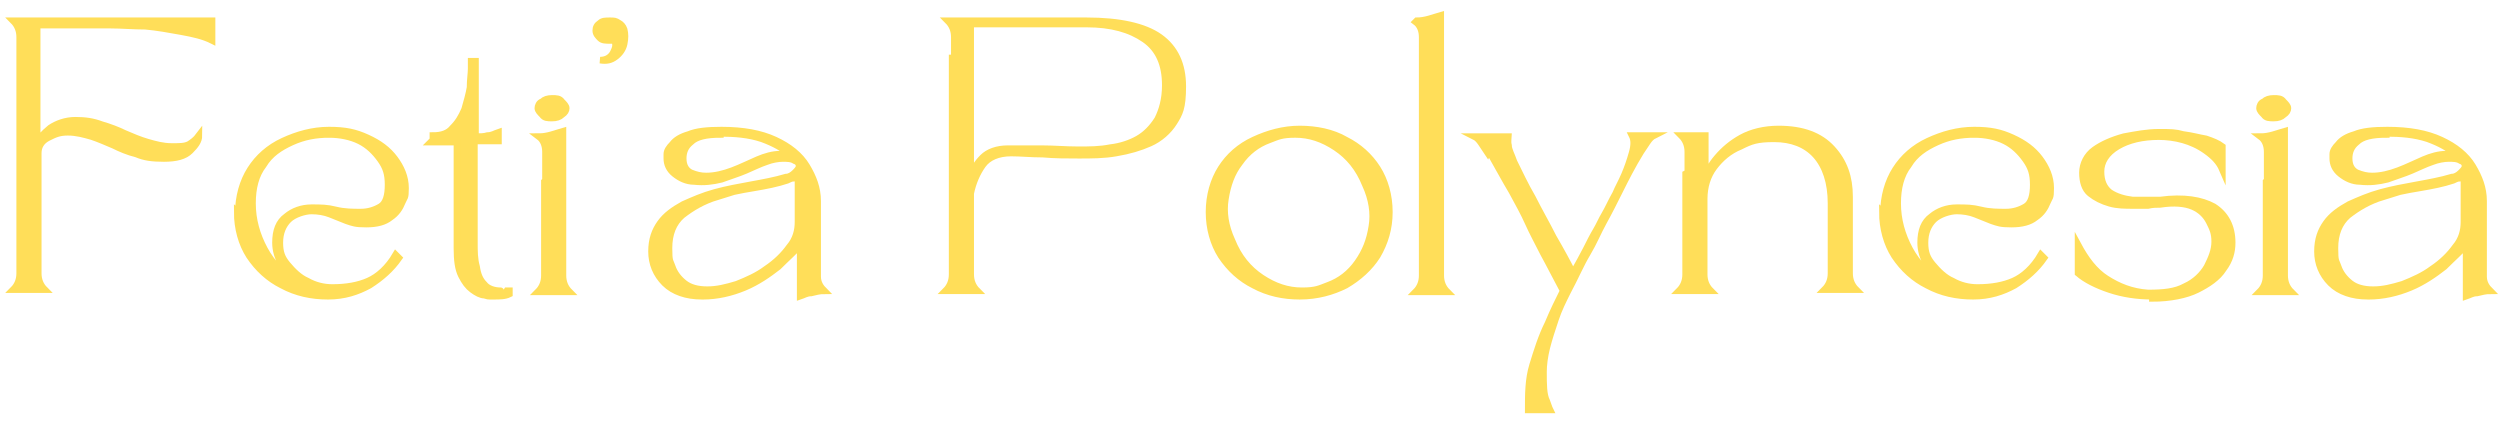 <?xml version="1.0" encoding="UTF-8"?>
<svg xmlns="http://www.w3.org/2000/svg" version="1.1" viewBox="0 0 228.7 39.1">
  <defs>
    <style>
      .cls-1 {
        fill: #ffde59;
        stroke: #ffde59;
        stroke-miterlimit: 10;
        stroke-width: .6px;
      }
    </style>
  </defs>
  <!-- Generator: Adobe Illustrator 28.6.0, SVG Export Plug-In . SVG Version: 1.2.0 Build 709)  -->
  <g>
    <g id="Calque_1">
      <g>
        <path class="cls-1" d="M1.2,1.9h18.2v1.8c-.8-.4-1.7-.6-2.8-.8-1.1-.2-2.2-.4-3.3-.5-1.1,0-2.2-.1-3.2-.1H3.4v10.8c.2-.5.6-.9,1.2-1.4.6-.4,1.4-.7,2.3-.7s1.6.1,2.4.4c.7.2,1.5.5,2.1.8.7.3,1.4.6,2.1.8.7.2,1.4.4,2.2.4s1.2,0,1.6-.2c.3-.2.6-.4.9-.8,0,.5-.3.9-.8,1.4-.5.5-1.3.7-2.4.7s-1.8-.1-2.5-.4c-.8-.2-1.5-.5-2.1-.8-.7-.3-1.4-.6-2-.8-.7-.2-1.4-.4-2.2-.4s-1.2.2-1.8.5c-.6.3-.9.8-.9,1.4h0v9.1c0,.7,0,1.3,0,1.9s.2,1.1.6,1.5H1.2c.4-.4.6-.9.6-1.5,0-.6,0-1.2,0-1.9h0V5.3c0-.7,0-1.3,0-1.9,0-.6-.2-1.1-.6-1.5Z"/>
        <path class="cls-1" d="M21.8,19.5c0-1.5.4-2.9,1.1-4s1.7-2,3-2.6c1.3-.6,2.7-1,4.2-1s2.4.2,3.5.7c1.1.5,1.9,1.1,2.5,1.9.6.8,1,1.7,1,2.7s-.1.8-.3,1.3c-.2.5-.5,1-1.1,1.4-.5.4-1.2.6-2.2.6s-1.2-.1-1.8-.3c-.5-.2-1-.4-1.5-.6-.5-.2-1.1-.3-1.7-.3s-1.6.3-2.1.8-.8,1.2-.8,2.1.2,1.4.7,2c.5.6,1.1,1.2,1.8,1.5.7.4,1.5.6,2.3.6,1.3,0,2.4-.2,3.3-.6.9-.4,1.8-1.2,2.5-2.4h0l.3.3c-.7,1-1.6,1.8-2.7,2.5-1.1.6-2.3,1-3.8,1s-2.9-.3-4.2-1c-1.2-.6-2.2-1.5-3-2.7-.7-1.1-1.1-2.5-1.1-4ZM30.1,12.3c-1.2,0-2.3.2-3.4.7-1.1.5-2,1.1-2.6,2.1-.7.9-1,2.1-1,3.5,0,1.5.4,2.9,1.1,4.2.7,1.3,1.7,2.3,2.9,3-.5-.4-1-1-1.3-1.6-.4-.6-.6-1.3-.6-2,0-1.1.3-1.9,1-2.4.6-.5,1.4-.8,2.3-.8s1.4,0,2.2.2c.8.2,1.6.2,2.3.2s1.3-.2,1.8-.5c.5-.3.7-1,.7-2s-.2-1.6-.7-2.3c-.5-.7-1.1-1.3-1.9-1.7-.8-.4-1.8-.6-2.8-.6Z"/>
        <path class="cls-1" d="M39.6,12.8v-.4c.8,0,1.4-.2,1.8-.7.5-.5.8-1,1.1-1.7.2-.7.4-1.4.5-2,0-.7.1-1.3.1-1.7,0-.5,0-.7,0-.7h.4v6.9c.4,0,.8,0,1.1-.1.4,0,.7-.2,1-.3h0v.8h-2.2v9.3c0,.8,0,1.5.2,2.2.1.7.3,1.2.7,1.6.3.4.9.6,1.5.6s.2,0,.4,0c.1,0,.3,0,.4,0h0v.3c-.4.2-.9.2-1.5.2s-.4,0-.8-.1c-.3,0-.7-.2-1.1-.5-.4-.3-.7-.7-1-1.3-.3-.6-.4-1.4-.4-2.5v-1c0-.7,0-1.5,0-2.6,0-1,0-2.1,0-3.2v-2.9h-2.4Z"/>
        <path class="cls-1" d="M49.9,16.5c0-1.1,0-2,0-2.6,0-.6-.2-1.1-.6-1.4.8,0,1.5-.3,2.2-.5,0,.3,0,.8,0,1.4,0,.6,0,1.2,0,1.8v1.6h0v6.5c0,.7,0,1.3,0,1.9s.2,1.1.6,1.5h-2.9c.4-.4.6-.9.6-1.5,0-.6,0-1.2,0-1.9h0v-6.7ZM50.5,10.8c-.4,0-.7,0-.9-.3-.2-.2-.4-.4-.4-.6s.1-.5.4-.6c.2-.2.5-.3.9-.3s.7,0,.9.3c.2.2.4.4.4.6s-.1.4-.4.6c-.2.2-.5.3-.9.3Z"/>
        <path class="cls-1" d="M54.5,2.8c0-.3.1-.5.4-.7.2-.2.5-.2.9-.2s.5,0,.8.2c.2.1.4.3.5.6.1.4.1.8,0,1.3-.1.5-.4.9-.8,1.2-.4.3-.8.4-1.4.3.6,0,1-.3,1.2-.7.2-.4.3-.7.1-1.1,0,0-.2,0-.4,0-.4,0-.7,0-.9-.2-.2-.2-.4-.4-.4-.7Z"/>
        <path class="cls-1" d="M64.2,27.1c-1.4,0-2.6-.4-3.4-1.2-.8-.8-1.2-1.8-1.2-2.9s.3-1.9.8-2.6c.5-.7,1.2-1.2,2.1-1.7.9-.4,1.8-.8,2.9-1.1,1.1-.3,2.2-.5,3.3-.7,1.1-.2,2.2-.4,3.2-.7.3,0,.6-.2.8-.4.2-.2.4-.4.4-.6s-.1-.4-.4-.5c-.3-.2-.7-.2-1.1-.2s-1,.1-1.5.3c-.6.2-1.2.5-1.9.8-.7.3-1.4.5-2.2.8-.8.2-1.6.3-2.5.2-.7,0-1.3-.3-1.8-.7-.5-.4-.7-.9-.7-1.4,0,0,0-.1,0-.4,0-.3.2-.6.5-.9.3-.4.8-.7,1.5-.9.7-.3,1.7-.4,3-.4,2,0,3.6.3,4.9.9,1.3.6,2.3,1.4,2.9,2.4.6,1,1,2,1,3.2h0v4.8c0,.8,0,1.5,0,2.1,0,.6.3,1,.6,1.3-.4,0-.8.1-1.2.2-.4,0-.7.2-1,.3v-1.4c0-.6,0-1.1,0-1.7,0-.6,0-1.1,0-1.6h0c-.5.6-1.2,1.2-2,2-.9.7-1.9,1.4-3.1,1.9-1.2.5-2.5.8-3.8.8ZM65.6,18c-1.3.4-2.3,1-3.2,1.7-.8.7-1.2,1.7-1.2,3s.1,1.1.3,1.7c.2.6.6,1.1,1.1,1.5.5.4,1.2.6,2.1.6s1.7-.2,2.7-.5c1-.4,1.9-.8,2.7-1.4.9-.6,1.6-1.3,2.1-2,.6-.7.8-1.5.8-2.3h0v-4.2h0c0,0-.2.1-.4.2-.2,0-.4.1-.6.2-.9.3-1.9.5-3.1.7-1.2.2-2.3.4-3.4.8ZM65.9,12.3c-1.3,0-2.2.2-2.7.7-.5.4-.7.9-.7,1.5,0,.7.3,1.1.7,1.3.5.2.9.3,1.4.3.8,0,1.6-.2,2.4-.5.8-.3,1.6-.7,2.3-1,.7-.3,1.4-.5,2.1-.5s.5,0,.8,0c-.5-.5-1.4-1-2.5-1.4-1.2-.4-2.5-.5-3.8-.5Z"/>
        <path class="cls-1" d="M87.3,5.3c0-.7,0-1.3,0-1.9,0-.6-.2-1.1-.6-1.5h12.7c3,0,5.3.5,6.7,1.5,1.4,1,2.1,2.5,2.1,4.5s-.3,2.5-.8,3.3c-.5.8-1.3,1.5-2.2,1.9-.9.4-1.9.7-3.1.9-1.1.2-2.3.2-3.4.2s-2.2,0-3.3-.1c-1.1,0-2-.1-2.9-.1-1.2,0-2.1.4-2.6,1.1-.5.7-.9,1.6-1.1,2.6h0v5.5c0,.7,0,1.3,0,1.9s.2,1.1.6,1.5h-2.9c.4-.4.6-.9.6-1.5,0-.6,0-1.2,0-1.9h0V5.3ZM88.8,2.3v13.9c.2-.7.6-1.3,1.1-1.8.5-.5,1.3-.8,2.3-.8,1,0,2,0,3.1,0,1.1,0,2.2.1,3.3.1s2,0,3-.2c.9-.1,1.8-.4,2.5-.8.7-.4,1.3-1,1.8-1.8.4-.8.7-1.8.7-3.1,0-1.9-.6-3.3-1.9-4.2-1.3-.9-3-1.4-5.3-1.4h-10.5Z"/>
        <path class="cls-1" d="M118.9,27.1c-1.5,0-2.9-.3-4.2-1-1.2-.6-2.2-1.5-3-2.7-.7-1.1-1.1-2.5-1.1-4s.4-2.9,1.1-4c.7-1.1,1.7-2,3-2.6,1.3-.6,2.7-1,4.2-1s3,.3,4.2,1c1.2.6,2.2,1.5,2.9,2.6.7,1.1,1.1,2.5,1.1,4s-.4,2.8-1.1,4c-.7,1.1-1.7,2-2.9,2.7-1.2.6-2.6,1-4.2,1ZM116.1,12.8c-1.1.4-2,1.1-2.7,2.1-.7.9-1.1,2-1.3,3.3-.2,1.2,0,2.5.6,3.8.6,1.5,1.5,2.6,2.7,3.4,1.2.8,2.4,1.2,3.7,1.2s1.6-.2,2.4-.5c1.1-.4,2-1.1,2.7-2.1.7-1,1.1-2,1.3-3.3.2-1.2,0-2.5-.6-3.8-.6-1.5-1.5-2.6-2.7-3.4-1.2-.8-2.4-1.2-3.7-1.2s-1.6.2-2.4.5Z"/>
        <path class="cls-1" d="M129.6,1.9c.8,0,1.5-.3,2.2-.5,0,.3,0,.8,0,1.4,0,.6,0,1.2,0,1.8v1.6h0v17.1c0,.7,0,1.3,0,1.9,0,.6.2,1.1.6,1.5h-2.9c.4-.4.6-.9.6-1.5s0-1.2,0-1.9h0v-14.8s0-2.5,0-2.5c0-1.1,0-2,0-2.6,0-.6-.2-1.1-.6-1.4Z"/>
        <path class="cls-1" d="M136.1,14c-.2-.3-.4-.6-.6-.9-.2-.3-.4-.5-.6-.6h3.1c0,.1-.1.4,0,.8,0,.4.3.9.5,1.5.5,1,1,2.1,1.7,3.3.6,1.2,1.3,2.4,1.9,3.6.7,1.2,1.3,2.3,1.8,3.3.5-.9.9-1.6,1.2-2.2.3-.6.6-1.2.9-1.7.3-.5.5-1,.8-1.5.3-.5.6-1.2,1-1.9.2-.5.5-1,.8-1.7.3-.7.5-1.3.7-2,.2-.7.2-1.2,0-1.6h2c-.2.1-.4.3-.6.6-.2.3-.4.6-.6.9-.8,1.3-1.4,2.5-1.9,3.5-.5,1-1,2-1.5,2.9-.5.9-.9,1.9-1.5,2.9s-1.1,2.2-1.8,3.5c-.4.8-.8,1.6-1.1,2.5-.3.9-.6,1.8-.8,2.6-.2.8-.3,1.6-.3,2.2,0,1.2,0,2.1.3,2.7.2.6.3.8.3.8h-2c0-1.4,0-2.8.4-4.1.4-1.3.8-2.6,1.4-3.8.5-1.2,1-2.2,1.4-3-.7-1.3-1.3-2.5-1.8-3.4-.5-1-1-1.9-1.4-2.8-.4-.9-.9-1.8-1.5-2.9-.6-1-1.3-2.3-2.1-3.7Z"/>
        <path class="cls-1" d="M154.4,15.8c0-.7,0-1.3,0-1.9,0-.6-.2-1.1-.6-1.5h2.2v3.8c.2-.5.5-1.1,1.1-1.8.6-.7,1.3-1.3,2.2-1.8.9-.5,2.1-.8,3.4-.8,2.2,0,3.8.6,4.9,1.8,1.1,1.2,1.6,2.6,1.6,4.4h0v5.1c0,.7,0,1.3,0,1.9s.2,1.1.6,1.5h-2.9c.4-.4.6-.9.6-1.5,0-.6,0-1.2,0-1.9h0v-4.5c0-1.9-.5-3.4-1.4-4.4s-2.2-1.5-3.8-1.5-2.1.2-3.1.7c-1,.4-1.8,1.1-2.4,1.9-.6.8-.9,1.8-.9,2.9h0v5c0,.7,0,1.3,0,1.9s.2,1.1.6,1.5h-2.9c.4-.4.6-.9.6-1.5,0-.6,0-1.2,0-1.9h0v-7.3Z"/>
        <path class="cls-1" d="M172.3,19.5c0-1.5.4-2.9,1.1-4s1.7-2,3-2.6c1.3-.6,2.7-1,4.2-1s2.4.2,3.5.7c1.1.5,1.9,1.1,2.5,1.9.6.8,1,1.7,1,2.7s-.1.8-.3,1.3c-.2.5-.5,1-1.1,1.4-.5.4-1.2.6-2.2.6s-1.2-.1-1.8-.3c-.5-.2-1-.4-1.5-.6-.5-.2-1.1-.3-1.7-.3s-1.6.3-2.1.8-.8,1.2-.8,2.1.2,1.4.7,2c.5.6,1.1,1.2,1.8,1.5.7.4,1.5.6,2.3.6,1.3,0,2.4-.2,3.3-.6.9-.4,1.8-1.2,2.5-2.4h0l.3.3c-.7,1-1.6,1.8-2.7,2.5-1.1.6-2.3,1-3.8,1s-2.9-.3-4.2-1c-1.2-.6-2.2-1.5-3-2.7-.7-1.1-1.1-2.5-1.1-4ZM180.6,12.3c-1.2,0-2.3.2-3.4.7-1.1.5-2,1.1-2.6,2.1-.7.9-1,2.1-1,3.5,0,1.5.4,2.9,1.1,4.2.7,1.3,1.7,2.3,2.9,3-.5-.4-1-1-1.3-1.6-.4-.6-.6-1.3-.6-2,0-1.1.3-1.9,1-2.4.6-.5,1.4-.8,2.3-.8s1.4,0,2.2.2c.8.2,1.6.2,2.3.2s1.3-.2,1.8-.5c.5-.3.7-1,.7-2s-.2-1.6-.7-2.3c-.5-.7-1.1-1.3-1.9-1.7-.8-.4-1.8-.6-2.8-.6Z"/>
        <path class="cls-1" d="M196.9,27.1c-1.4,0-2.7-.2-3.9-.6-1.2-.4-2.2-.9-2.9-1.5h0v-2.6c.7,1.3,1.5,2.4,2.6,3.1s2.3,1.2,3.8,1.3c1.4,0,2.5-.1,3.4-.6.9-.4,1.6-1.1,2-1.8.4-.8.7-1.5.7-2.3s-.2-1.2-.5-1.8c-.3-.6-.8-1.1-1.5-1.4-.7-.3-1.7-.4-3-.2-.3,0-.7,0-1.1.1-.4,0-.8,0-1.3,0-.8,0-1.5,0-2.2-.2-.7-.2-1.3-.5-1.8-.9-.5-.4-.7-1.1-.7-1.9s.4-1.6,1.1-2.1c.7-.5,1.6-.9,2.7-1.2,1.1-.2,2.1-.4,3.2-.4s1.5,0,2.2.2c.8.1,1.5.3,2.1.4.6.2,1.1.4,1.5.7h0v2.1c-.3-.7-.8-1.2-1.5-1.7-.7-.5-1.4-.8-2.1-1s-1.5-.3-2.2-.3c-1.5,0-2.8.3-3.8.9-1,.6-1.5,1.4-1.5,2.3s.3,1.5.8,1.9c.6.4,1.3.6,2.1.7.8,0,1.7,0,2.5,0,2.2-.3,3.8,0,4.9.6,1.1.7,1.7,1.8,1.7,3.3,0,.8-.2,1.6-.8,2.4-.5.8-1.4,1.4-2.4,1.9s-2.5.8-4.1.8Z"/>
        <path class="cls-1" d="M207.4,16.5c0-1.1,0-2,0-2.6,0-.6-.2-1.1-.6-1.4.8,0,1.5-.3,2.2-.5,0,.3,0,.8,0,1.4,0,.6,0,1.2,0,1.8v1.6h0v6.5c0,.7,0,1.3,0,1.9s.2,1.1.6,1.5h-2.9c.4-.4.6-.9.6-1.5,0-.6,0-1.2,0-1.9h0v-6.7ZM208,10.8c-.4,0-.7,0-.9-.3-.2-.2-.4-.4-.4-.6s.1-.5.4-.6c.2-.2.5-.3.9-.3s.7,0,.9.3c.2.2.4.4.4.6s-.1.4-.4.6c-.2.2-.5.3-.9.3Z"/>
        <path class="cls-1" d="M216.6,27.1c-1.4,0-2.6-.4-3.4-1.2-.8-.8-1.2-1.8-1.2-2.9s.3-1.9.8-2.6c.5-.7,1.2-1.2,2.1-1.7.9-.4,1.8-.8,2.9-1.1,1.1-.3,2.2-.5,3.3-.7,1.1-.2,2.2-.4,3.2-.7.3,0,.6-.2.8-.4.2-.2.4-.4.4-.6s-.1-.4-.4-.5c-.3-.2-.7-.2-1.1-.2s-1,.1-1.5.3c-.6.2-1.2.5-1.9.8-.7.3-1.4.5-2.2.8-.8.2-1.6.3-2.5.2-.7,0-1.3-.3-1.8-.7-.5-.4-.7-.9-.7-1.4,0,0,0-.1,0-.4,0-.3.2-.6.5-.9.3-.4.8-.7,1.5-.9.7-.3,1.7-.4,3-.4,2,0,3.6.3,4.9.9,1.3.6,2.3,1.4,2.9,2.4.6,1,1,2,1,3.2h0v4.8c0,.8,0,1.5,0,2.1,0,.6.3,1,.6,1.3-.4,0-.8.1-1.2.2-.4,0-.7.2-1,.3v-1.4c0-.6,0-1.1,0-1.7,0-.6,0-1.1,0-1.6h0c-.5.6-1.2,1.2-2,2-.9.7-1.9,1.4-3.1,1.9-1.2.5-2.5.8-3.8.8ZM218,18c-1.3.4-2.3,1-3.2,1.7-.8.7-1.2,1.7-1.2,3s.1,1.1.3,1.7c.2.6.6,1.1,1.1,1.5.5.4,1.2.6,2.1.6s1.7-.2,2.7-.5c1-.4,1.9-.8,2.7-1.4.9-.6,1.6-1.3,2.1-2,.6-.7.8-1.5.8-2.3h0v-4.2h0c0,0-.2.1-.4.2-.2,0-.4.1-.6.2-.9.3-1.9.5-3.1.7-1.2.2-2.3.4-3.4.8ZM218.3,12.3c-1.3,0-2.2.2-2.7.7-.5.4-.7.9-.7,1.5,0,.7.3,1.1.7,1.3.5.2.9.3,1.4.3.8,0,1.6-.2,2.4-.5.8-.3,1.6-.7,2.3-1,.7-.3,1.4-.5,2.1-.5s.5,0,.8,0c-.5-.5-1.4-1-2.5-1.4-1.2-.4-2.5-.5-3.8-.5Z"/>
      </g>
    </g>
  </g>
</svg>